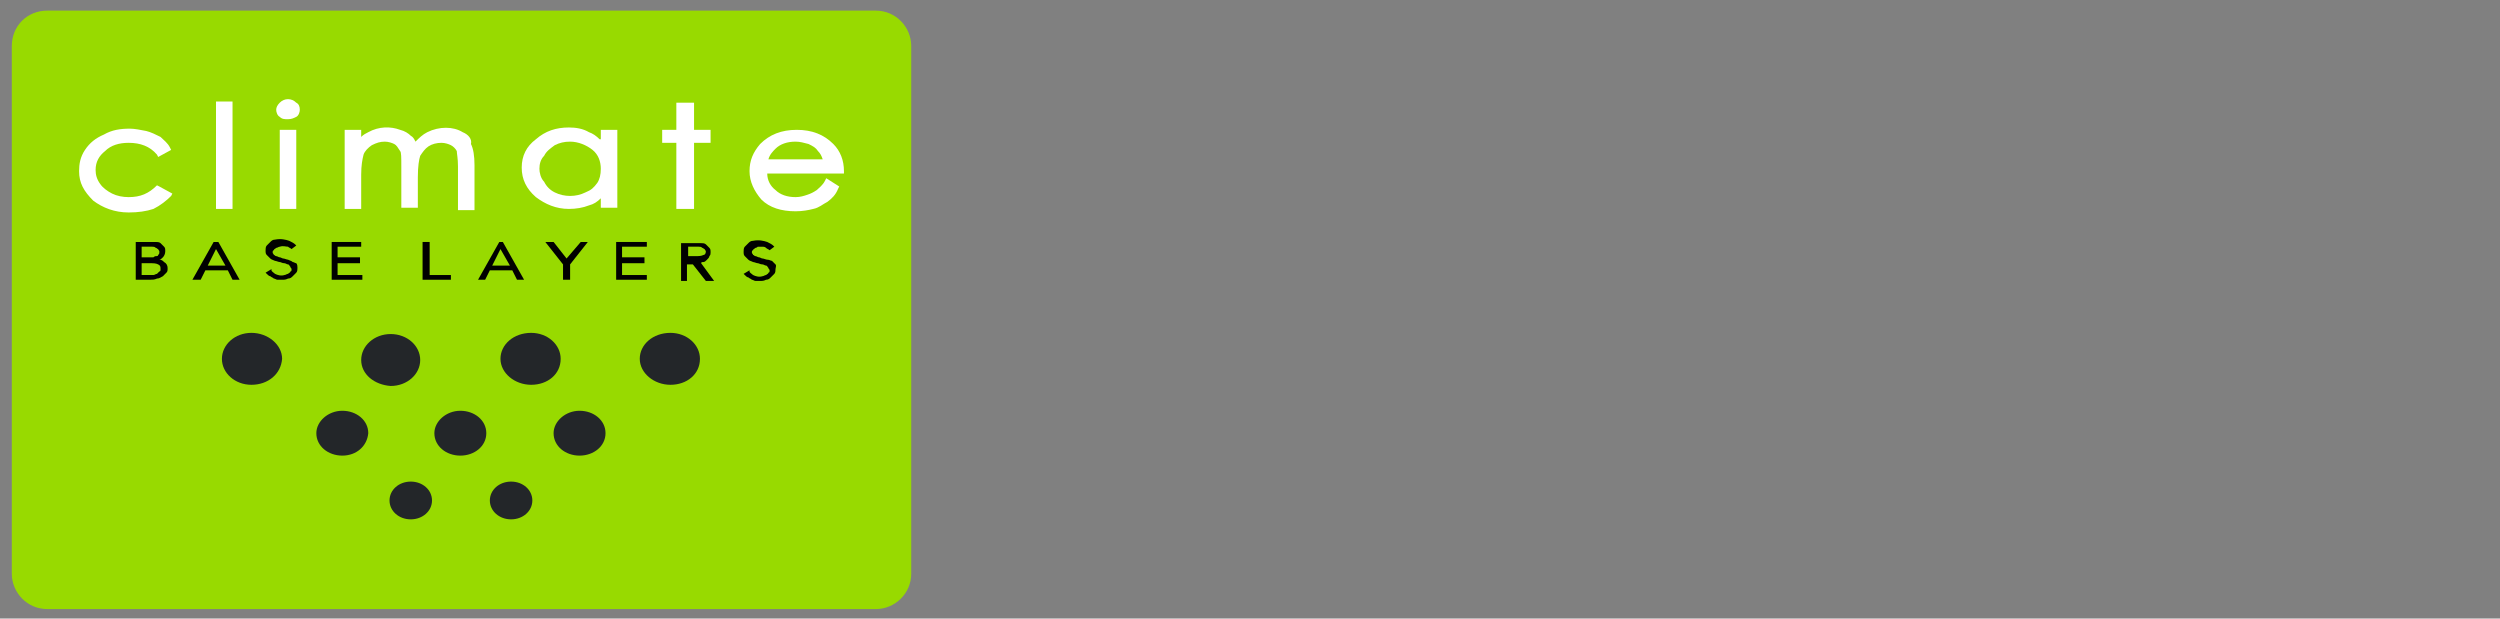 <?xml version="1.0" encoding="utf-8"?>
<!-- Generator: Adobe Illustrator 21.1.0, SVG Export Plug-In . SVG Version: 6.00 Build 0)  -->
<svg version="1.1" id="Layer_1" xmlns="http://www.w3.org/2000/svg" xmlns:xlink="http://www.w3.org/1999/xlink" x="0px" y="0px"
	 viewBox="0 0 211.8 52.4" style="enable-background:new 0 0 211.8 52.4;" xml:space="preserve">
<rect x="0" y="0" width="211.8" height="52.4" fill="#808080" stroke="none"/>
<style type="text/css">
	.st0{fill:#98DA00;}
	.st1{fill:#FFFFFF;}
	.st2{fill:#232629;}
</style>
<g>
	<path class="st0" d="M1,3.9v44.7c0,1.6,1.3,3,3,3h70.2c1.6,0,3-1.3,3-3V3.9c0-1.6-1.3-3-3-3H4C2.3,0.9,1,2.2,1,3.9z"/>
	<g>
		<g>
			<path class="st1" d="M13.3,15.7c-0.7,0.7-1.4,1-2.4,1c-0.5,0-1-0.1-1.4-0.3c-0.4-0.2-0.8-0.5-1-0.8c-0.3-0.4-0.4-0.8-0.4-1.2
				c0-0.7,0.3-1.2,0.8-1.6c0.5-0.5,1.2-0.7,2-0.7c1,0,1.8,0.3,2.4,1l0.1,0.2l1.1-0.6l-0.1-0.2c-0.2-0.4-0.5-0.6-0.8-0.9
				c-0.4-0.2-0.8-0.4-1.2-0.5c-0.5-0.1-1-0.2-1.4-0.2c-0.8,0-1.5,0.1-2.2,0.5c-0.7,0.3-1.2,0.7-1.6,1.3c-0.4,0.6-0.5,1.2-0.5,1.8
				c0,1,0.4,1.7,1.2,2.5c0.8,0.6,1.8,1,3,1c0.8,0,1.5-0.1,2.1-0.3c0.6-0.3,1.1-0.7,1.5-1.1l0.1-0.2l-1.1-0.6L13.3,15.7z"/>
			<rect x="18.3" y="8.6" class="st1" width="1.4" height="9.1"/>
			<path class="st1" d="M23.7,8.7c-0.2,0.2-0.3,0.4-0.3,0.6c0,0.2,0.1,0.5,0.3,0.6c0.2,0.2,0.4,0.2,0.7,0.2c0.3,0,0.5-0.1,0.7-0.2
				c0.2-0.1,0.3-0.4,0.3-0.6c0-0.3-0.1-0.5-0.3-0.6C24.7,8.3,24.1,8.3,23.7,8.7z"/>
			<rect x="23.7" y="11" class="st1" width="1.4" height="6.7"/>
			<path class="st1" d="M39.2,11.2c-0.8-0.5-2-0.5-3,0c-0.4,0.2-0.7,0.5-1,0.8c-0.1-0.2-0.2-0.4-0.4-0.5c-0.2-0.2-0.5-0.4-0.9-0.5
				c-0.8-0.3-1.8-0.3-2.7,0.2c-0.2,0.1-0.4,0.2-0.6,0.4V11h-1.4v6.7h1.4v-2.9c0-0.8,0.1-1.3,0.2-1.7c0.1-0.3,0.4-0.6,0.7-0.8
				c0.4-0.2,0.7-0.3,1.1-0.3c0.3,0,0.6,0.1,0.8,0.2c0.2,0.1,0.3,0.3,0.5,0.6c0.1,0.1,0.1,0.5,0.1,1.4v3.4h1.4V15
				c0-0.9,0.1-1.5,0.2-1.8c0.2-0.3,0.4-0.6,0.7-0.8c0.3-0.2,0.7-0.3,1.1-0.3c0.3,0,0.6,0.1,0.8,0.2c0.2,0.1,0.4,0.3,0.5,0.5
				c0,0.2,0.1,0.6,0.1,1.3v3.7h1.4V14c0-0.8-0.1-1.4-0.3-1.8C40,11.8,39.7,11.4,39.2,11.2z"/>
			<path class="st1" d="M50.8,11.8c-0.3-0.3-0.6-0.5-0.9-0.6c-0.5-0.3-1.1-0.4-1.7-0.4c-1.1,0-2,0.3-2.8,1c-0.8,0.6-1.2,1.4-1.2,2.4
				c0,1,0.4,1.8,1.2,2.5c0.8,0.6,1.7,1,2.8,1c0.6,0,1.2-0.1,1.7-0.3c0.4-0.1,0.7-0.3,1-0.6v0.8h1.4V11h-1.4V11.8z M50.2,12.7
				c0.5,0.4,0.7,1,0.7,1.6c0,0.5-0.1,0.9-0.3,1.2c-0.3,0.4-0.5,0.6-1,0.8c-0.8,0.4-1.8,0.4-2.6,0c-0.4-0.2-0.7-0.5-0.9-0.9
				c-0.3-0.3-0.4-0.8-0.4-1.1c0-0.4,0.1-0.8,0.4-1.1c0.2-0.4,0.5-0.6,0.9-0.9c0.4-0.2,0.8-0.3,1.3-0.3C49,12,49.7,12.3,50.2,12.7z"
				/>
			<polygon class="st1" points="58.8,8.7 57.3,8.7 57.3,11 56.1,11 56.1,12.1 57.3,12.1 57.3,17.7 58.8,17.7 58.8,12.1 60.2,12.1 
				60.2,11 58.8,11 			"/>
			<path class="st1" d="M69.9,15.3c-0.2,0.4-0.5,0.6-0.7,0.8c-0.3,0.2-0.5,0.3-0.8,0.4c-0.3,0.1-0.6,0.2-1,0.2
				c-0.7,0-1.3-0.2-1.7-0.6c-0.4-0.3-0.7-0.8-0.7-1.4h6.5v-0.2c0-0.9-0.3-1.7-0.9-2.3c-0.8-0.8-1.8-1.2-3.1-1.2
				c-1.3,0-2.3,0.4-3.1,1.2c-0.6,0.7-0.9,1.4-0.9,2.3c0,0.9,0.4,1.7,1,2.4c0.7,0.7,1.7,1,2.9,1c0.6,0,1.1-0.1,1.5-0.2
				c0.5-0.1,0.8-0.4,1.2-0.6c0.4-0.3,0.7-0.6,0.9-1.1l0.1-0.2L70,15.1L69.9,15.3z M65.1,13.5c0.1-0.4,0.4-0.7,0.6-0.9
				c0.4-0.4,1-0.6,1.7-0.6c0.4,0,0.7,0.1,1.1,0.2c0.4,0.2,0.6,0.3,0.8,0.6c0.2,0.2,0.3,0.4,0.4,0.7H65.1z"/>
		</g>
		<g>
			<path class="st2" d="M21.3,32.6c-1.4,0-2.5-1-2.5-2.2c0-1.2,1.1-2.2,2.5-2.2c1.4,0,2.6,1,2.6,2.2C23.8,31.7,22.7,32.6,21.3,32.6z
				"/>
			<path class="st2" d="M29,38.6c-1.2,0-2.2-0.8-2.2-1.9c0-1,1-1.9,2.2-1.9c1.2,0,2.2,0.8,2.2,1.9C31.1,37.8,30.2,38.6,29,38.6z"/>
			<path class="st2" d="M30.6,30.5c0-1.2,1.1-2.2,2.5-2.2c1.4,0,2.5,1,2.5,2.2c0,1.2-1.1,2.2-2.5,2.2C31.7,32.6,30.6,31.7,30.6,30.5
				z"/>
			<path class="st2" d="M34.8,44c-1,0-1.8-0.7-1.8-1.6c0-0.9,0.8-1.6,1.8-1.6c1,0,1.8,0.7,1.8,1.6C36.6,43.3,35.8,44,34.8,44z"/>
			<path class="st2" d="M39,38.6c-1.2,0-2.2-0.8-2.2-1.9c0-1,1-1.9,2.2-1.9c1.2,0,2.2,0.8,2.2,1.9C41.2,37.8,40.2,38.6,39,38.6z"/>
			<path class="st2" d="M43.3,44c-1,0-1.8-0.7-1.8-1.6c0-0.9,0.8-1.6,1.8-1.6c1,0,1.8,0.7,1.8,1.6C45.1,43.3,44.3,44,43.3,44z"/>
			<path class="st2" d="M45,32.6c-1.4,0-2.6-1-2.6-2.2c0-1.2,1.1-2.2,2.6-2.2c1.4,0,2.5,1,2.5,2.2C47.5,31.7,46.4,32.6,45,32.6z"/>
			<path class="st2" d="M49.1,38.6c-1.2,0-2.2-0.8-2.2-1.9c0-1,1-1.9,2.2-1.9c1.2,0,2.2,0.8,2.2,1.9C51.3,37.8,50.3,38.6,49.1,38.6z
				"/>
			<path class="st2" d="M56.8,32.6c-1.4,0-2.6-1-2.6-2.2c0-1.2,1.1-2.2,2.6-2.2c1.4,0,2.5,1,2.5,2.2C59.3,31.7,58.2,32.6,56.8,32.6z
				"/>
		</g>
		<g>
			<path d="M13.9,22.2c-0.1-0.1-0.2-0.2-0.4-0.2c0.1,0,0.2-0.1,0.3-0.2c0.1-0.1,0.2-0.3,0.2-0.5c0-0.2,0-0.3-0.1-0.4
				c-0.1-0.1-0.2-0.2-0.3-0.3c-0.1-0.1-0.3-0.1-0.4-0.1c-0.2,0-0.3,0-0.5,0h-1.2v3.2h1.2c0.2,0,0.4,0,0.6-0.1c0.2,0,0.3-0.1,0.5-0.2
				c0.1-0.1,0.2-0.2,0.3-0.3c0.1-0.1,0.1-0.2,0.1-0.4C14.2,22.5,14.1,22.3,13.9,22.2z M13.4,21.6c0,0.1-0.1,0.1-0.2,0.1
				c-0.1,0-0.2,0.1-0.2,0.1c-0.1,0-0.2,0-0.3,0H12v-0.9h0.6c0.1,0,0.2,0,0.3,0c0.1,0,0.2,0,0.3,0.1c0.1,0,0.1,0.1,0.2,0.1
				c0,0.1,0.1,0.1,0.1,0.2C13.5,21.5,13.5,21.5,13.4,21.6z M12,22.3h0.7c0.3,0,0.5,0,0.7,0.1c0.2,0.1,0.2,0.2,0.2,0.4
				c0,0.1,0,0.2-0.1,0.2c-0.1,0.1-0.1,0.1-0.2,0.2c-0.1,0-0.2,0.1-0.3,0.1c-0.1,0-0.3,0-0.4,0H12V22.3z"/>
			<path d="M18.1,20.5l-1.8,3.2H17l0.4-0.8h1.9l0.4,0.8h0.6l-1.8-3.2H18.1z M19.1,22.5h-1.5l0.7-1.4L19.1,22.5z"/>
			<path d="M24.8,22.2c-0.1-0.1-0.2-0.1-0.4-0.2c-0.1,0-0.3-0.1-0.4-0.1c-0.1,0-0.2-0.1-0.3-0.1c-0.1,0-0.2-0.1-0.3-0.1
				c-0.1,0-0.1-0.1-0.2-0.1c0-0.1-0.1-0.1-0.1-0.2c0-0.1,0-0.2,0.1-0.2c0-0.1,0.1-0.1,0.2-0.2c0.1,0,0.2-0.1,0.3-0.1
				c0.3-0.1,0.5,0,0.7,0c0.1,0.1,0.2,0.1,0.3,0.2l0,0l0.4-0.3l-0.1-0.1c-0.1-0.1-0.3-0.2-0.5-0.3c-0.3-0.1-0.7-0.2-1.2-0.1
				c-0.2,0-0.3,0.1-0.4,0.2c-0.1,0.1-0.2,0.2-0.3,0.3c-0.1,0.1-0.1,0.3-0.1,0.4c0,0.2,0,0.3,0.1,0.4c0.1,0.1,0.2,0.2,0.3,0.3
				c0.1,0.1,0.2,0.1,0.4,0.2c0.1,0,0.3,0.1,0.4,0.1c0.1,0,0.2,0.1,0.4,0.1c0.1,0,0.2,0.1,0.3,0.1c0.1,0,0.1,0.1,0.2,0.2
				c0,0.1,0.1,0.1,0.1,0.2c0,0.1,0,0.2-0.1,0.2c0,0.1-0.1,0.1-0.2,0.2c-0.1,0-0.2,0.1-0.3,0.1c-0.3,0.1-0.6,0-0.8-0.1
				c-0.1-0.1-0.3-0.2-0.3-0.3l0-0.1l-0.5,0.3l0.1,0.1c0.1,0.1,0.2,0.2,0.3,0.2c0.1,0.1,0.2,0.1,0.3,0.2c0.1,0,0.2,0.1,0.3,0.1
				c0.1,0,0.2,0,0.4,0c0.2,0,0.3,0,0.5-0.1c0.2,0,0.3-0.1,0.4-0.2c0.1-0.1,0.2-0.2,0.3-0.3c0.1-0.1,0.1-0.3,0.1-0.4s0-0.3-0.1-0.4
				C25,22.3,24.9,22.2,24.8,22.2z"/>
			<polygon points="28.6,22.3 30.5,22.3 30.5,21.8 28.6,21.8 28.6,20.9 30.6,20.9 30.6,20.5 28.1,20.5 28.1,23.7 30.7,23.7 
				30.7,23.3 28.6,23.3 			"/>
			<polygon points="36.4,20.5 35.8,20.5 35.8,23.7 38.2,23.7 38.2,23.3 36.4,23.3 			"/>
			<path d="M42.3,20.5l-1.8,3.2h0.6l0.4-0.8h1.9l0.4,0.8h0.6l-1.8-3.2H42.3z M43.2,22.5h-1.5l0.7-1.4L43.2,22.5z"/>
			<polygon points="48,21.9 46.9,20.5 46.9,20.5 46.2,20.5 47.7,22.4 47.7,23.7 48.3,23.7 48.3,22.4 49.8,20.5 49.2,20.5 			"/>
			<polygon points="52.7,22.3 54.6,22.3 54.6,21.8 52.7,21.8 52.7,20.9 54.8,20.9 54.8,20.5 52.2,20.5 52.2,23.7 54.8,23.7 
				54.8,23.3 52.7,23.3 			"/>
			<path d="M59.6,22.2c0.1,0,0.2-0.1,0.3-0.2c0.1-0.1,0.2-0.2,0.2-0.3c0.1-0.1,0.1-0.2,0.1-0.3c0-0.2,0-0.3-0.1-0.4
				c-0.1-0.1-0.2-0.2-0.3-0.3c-0.1-0.1-0.3-0.1-0.4-0.1c-0.2,0-0.4,0-0.5,0h-1.2v3.2h0.5v-1.4h0.5l1.1,1.4h0.7l-1.1-1.5
				C59.4,22.2,59.5,22.2,59.6,22.2z M58.2,20.9h0.6c0.1,0,0.3,0,0.4,0c0.1,0,0.2,0,0.3,0.1c0.1,0,0.1,0.1,0.2,0.1
				c0,0.1,0.1,0.1,0.1,0.2c0,0.2-0.1,0.3-0.2,0.3c-0.2,0.1-0.4,0.1-0.7,0.1h-0.6V20.9z"/>
			<path d="M65.7,22.4c-0.1-0.1-0.2-0.2-0.3-0.3C65.3,22.1,65.2,22,65,22c-0.1,0-0.3-0.1-0.4-0.1c-0.1,0-0.2-0.1-0.3-0.1
				c-0.1,0-0.2-0.1-0.3-0.1c-0.1,0-0.1-0.1-0.2-0.1c0-0.1-0.1-0.1-0.1-0.2c0-0.1,0-0.2,0.1-0.2c0-0.1,0.1-0.1,0.2-0.2
				c0.1,0,0.2-0.1,0.2-0.1c0.1,0,0.2,0,0.3,0c0.2,0,0.3,0,0.4,0.1c0.1,0.1,0.2,0.1,0.3,0.2l0,0l0.4-0.3l-0.1-0.1
				c-0.1-0.1-0.3-0.2-0.5-0.3c-0.3-0.1-0.7-0.2-1.2-0.1c-0.2,0-0.3,0.1-0.4,0.2c-0.1,0.1-0.2,0.2-0.3,0.3c-0.1,0.1-0.1,0.3-0.1,0.4
				c0,0.2,0,0.3,0.1,0.4c0.1,0.1,0.2,0.2,0.3,0.3c0.1,0.1,0.2,0.1,0.4,0.2c0.1,0,0.3,0.1,0.4,0.1c0.1,0,0.2,0.1,0.4,0.1
				c0.1,0,0.2,0.1,0.3,0.1c0.1,0,0.1,0.1,0.2,0.2c0,0.1,0.1,0.1,0.1,0.2c0,0.1,0,0.2-0.1,0.2c0,0.1-0.1,0.1-0.2,0.2
				c-0.1,0-0.2,0.1-0.3,0.1c-0.3,0.1-0.6,0-0.8-0.1c-0.1-0.1-0.3-0.2-0.3-0.3l0-0.1l-0.5,0.3l0.1,0.1c0.1,0.1,0.2,0.2,0.3,0.2
				c0.1,0.1,0.2,0.1,0.3,0.2c0.1,0,0.2,0.1,0.3,0.1c0.1,0,0.2,0,0.4,0c0.2,0,0.3,0,0.5-0.1c0.2,0,0.3-0.1,0.4-0.2
				c0.1-0.1,0.2-0.2,0.3-0.3c0.1-0.1,0.1-0.3,0.1-0.4S65.8,22.5,65.7,22.4z"/>
		</g>
	</g>
</g>
</svg>
